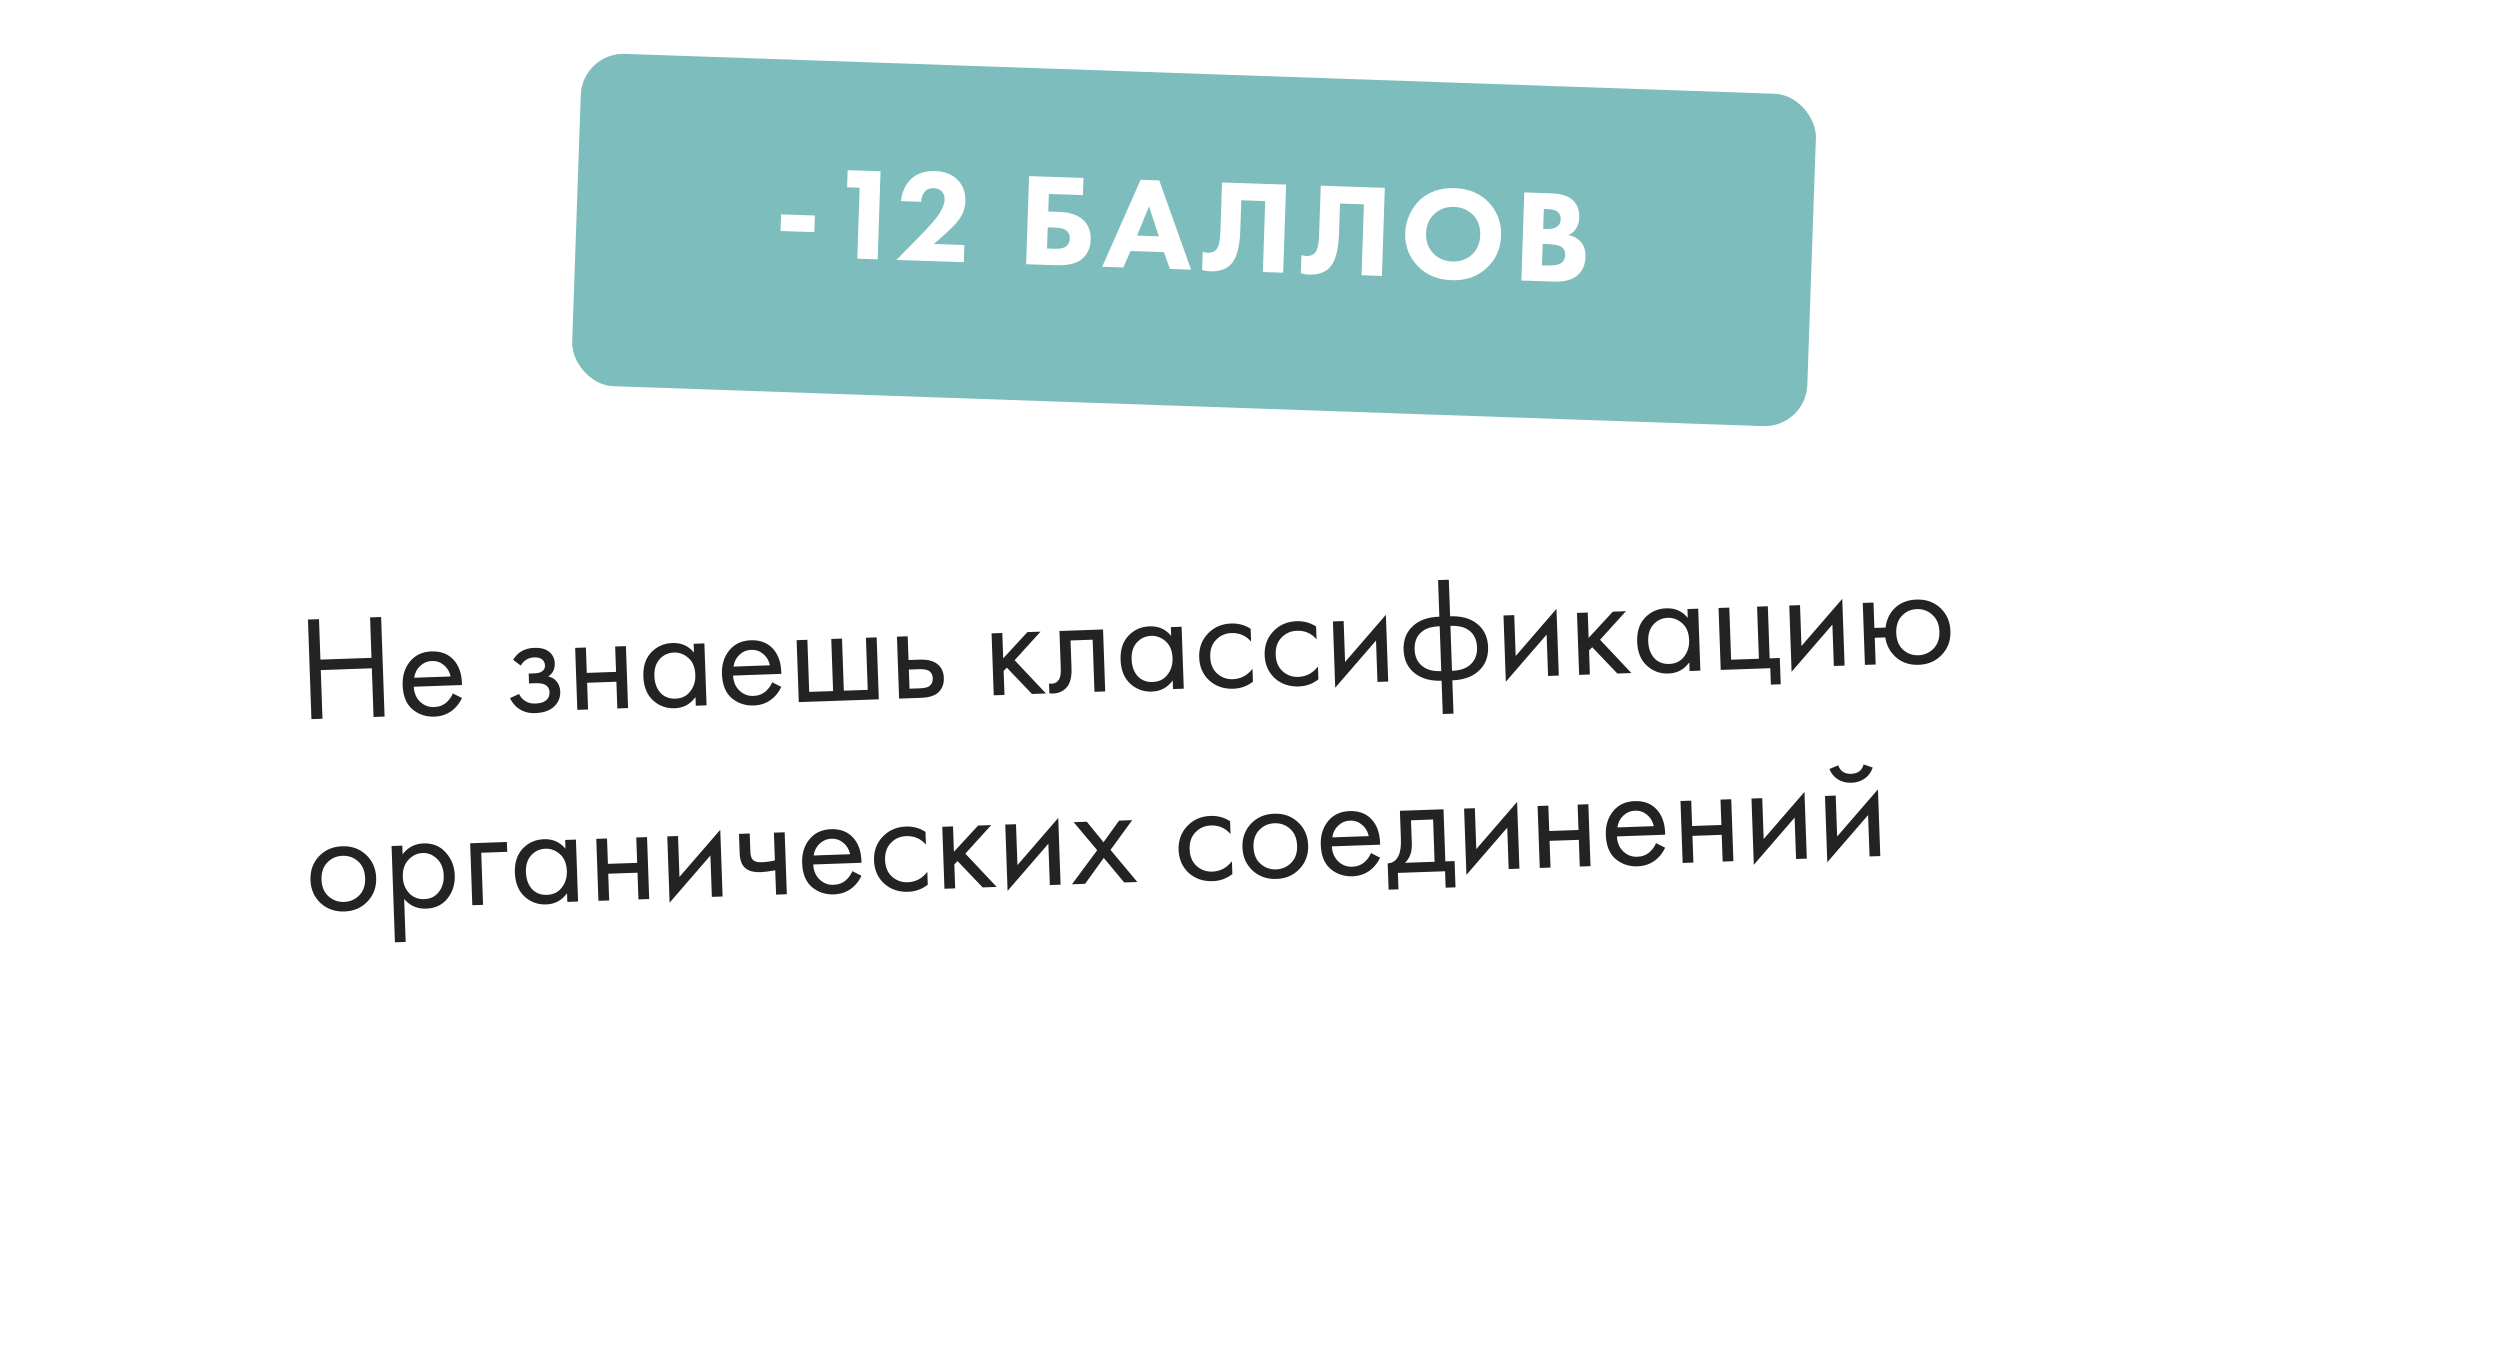 <?xml version="1.0" encoding="UTF-8"?> <svg xmlns="http://www.w3.org/2000/svg" width="535" height="289" viewBox="0 0 535 289" fill="none"> <g filter="url(#filter0_d)"> <rect x="22" y="69.964" width="487.815" height="190.713" transform="rotate(-2 22 69.964)" fill="white"></rect> </g> <g filter="url(#filter1_d)"> <rect x="125.511" y="7.557" width="264.479" height="71.162" rx="9.134" transform="rotate(1.988 125.511 7.557)" fill="#7EBDBD"></rect> </g> <path d="M68.266 132.502L68.569 141.161L79.496 140.78L79.194 132.121L81.558 132.038L82.302 153.35L79.938 153.432L79.574 143.016L68.647 143.398L69.01 153.814L66.646 153.896L65.902 132.585L68.266 132.502ZM96.912 148.393L98.866 149.38C98.448 150.248 97.93 150.98 97.311 151.578C96.135 152.707 94.684 153.301 92.959 153.361C91.169 153.424 89.605 152.903 88.266 151.798C86.947 150.671 86.247 148.957 86.167 146.657C86.096 144.633 86.613 142.941 87.717 141.58C88.841 140.197 90.384 139.472 92.343 139.403C94.559 139.326 96.259 140.077 97.445 141.656C98.384 142.903 98.857 144.55 98.865 146.597L88.544 146.958C88.613 148.299 89.066 149.371 89.904 150.173C90.743 150.976 91.748 151.356 92.919 151.315C93.963 151.279 94.857 150.928 95.602 150.262C96.18 149.73 96.617 149.107 96.912 148.393ZM88.637 145.035L96.433 144.763C96.205 143.726 95.718 142.911 94.972 142.318C94.247 141.704 93.395 141.414 92.415 141.448C91.456 141.482 90.616 141.841 89.893 142.528C89.191 143.192 88.773 144.028 88.637 145.035ZM111.447 142.447L109.803 141.193C110.289 140.429 110.834 139.856 111.439 139.472C112.253 138.953 113.213 138.674 114.321 138.636C115.663 138.589 116.717 138.861 117.484 139.453C118.274 140.087 118.687 140.915 118.723 141.937C118.766 143.172 118.298 144.116 117.318 144.769C117.962 144.896 118.484 145.166 118.882 145.578C119.523 146.217 119.86 147.016 119.893 147.974C119.943 149.401 119.408 150.561 118.287 151.453C117.374 152.168 116.129 152.552 114.553 152.607C113.147 152.656 111.952 152.325 110.967 151.613C110.224 151.106 109.612 150.37 109.131 149.406L111.083 148.506C111.338 149.094 111.749 149.581 112.317 149.966C112.929 150.393 113.661 150.591 114.513 150.561C115.514 150.526 116.254 150.33 116.732 149.972C117.336 149.546 117.623 148.917 117.594 148.087C117.57 147.405 117.286 146.903 116.742 146.581C116.284 146.298 115.554 146.174 114.553 146.209L113.211 146.256L113.138 144.147L114.256 144.108C115.065 144.08 115.636 143.943 115.969 143.697C116.427 143.382 116.647 142.969 116.63 142.458C116.609 141.862 116.401 141.41 116.006 141.104C115.633 140.797 115.063 140.657 114.296 140.684C113.636 140.707 113.035 140.899 112.493 141.259C112.035 141.573 111.686 141.969 111.447 142.447ZM123.546 151.909L123.083 138.65L125.383 138.569L125.573 144.001L131.835 143.782L131.645 138.351L133.946 138.27L134.409 151.53L132.108 151.61L131.909 145.891L125.646 146.11L125.846 151.829L123.546 151.909ZM148.504 139.649L148.439 137.764L150.739 137.684L151.202 150.944L148.902 151.024L148.837 149.171C147.739 150.702 146.252 151.5 144.378 151.566C142.589 151.628 141.044 151.064 139.744 149.872C138.444 148.681 137.756 146.977 137.678 144.762C137.602 142.589 138.161 140.874 139.354 139.617C140.568 138.338 142.08 137.666 143.89 137.603C145.807 137.536 147.345 138.218 148.504 139.649ZM144.217 139.639C143.003 139.682 141.985 140.154 141.164 141.057C140.363 141.938 139.989 143.146 140.043 144.679C140.094 146.149 140.519 147.339 141.319 148.25C142.139 149.138 143.22 149.559 144.562 149.512C145.904 149.465 146.952 148.949 147.707 147.963C148.483 146.976 148.847 145.79 148.798 144.406C148.743 142.829 148.254 141.631 147.329 140.81C146.405 139.989 145.368 139.599 144.217 139.639ZM165.245 146.007L167.199 146.994C166.781 147.862 166.263 148.594 165.644 149.192C164.468 150.32 163.017 150.915 161.292 150.975C159.503 151.038 157.938 150.516 156.599 149.412C155.28 148.285 154.58 146.571 154.5 144.271C154.429 142.247 154.946 140.555 156.05 139.194C157.175 137.811 158.717 137.085 160.676 137.017C162.892 136.94 164.592 137.691 165.778 139.27C166.717 140.517 167.19 142.164 167.198 144.211L156.877 144.571C156.946 145.913 157.399 146.984 158.237 147.787C159.076 148.589 160.081 148.97 161.252 148.929C162.296 148.893 163.19 148.542 163.935 147.876C164.513 147.344 164.95 146.721 165.245 146.007ZM156.97 142.649L164.766 142.376C164.538 141.339 164.051 140.525 163.305 139.932C162.58 139.318 161.728 139.028 160.748 139.062C159.789 139.095 158.949 139.455 158.226 140.142C157.524 140.806 157.106 141.642 156.97 142.649ZM170.942 150.254L170.479 136.995L172.779 136.914L173.169 148.065L178.281 147.887L177.891 136.736L180.192 136.655L180.581 147.806L185.694 147.628L185.304 136.477L187.605 136.397L188.068 149.656L170.942 150.254ZM192.409 149.505L191.946 136.245L194.246 136.165L194.424 141.245L196.788 141.162C198.62 141.098 199.977 141.488 200.86 142.332C201.565 142.989 201.938 143.904 201.979 145.076C202.023 146.311 201.663 147.315 200.901 148.088C200.139 148.862 198.853 149.28 197.042 149.343L192.409 149.505ZM194.638 147.379L196.779 147.305C197.737 147.271 198.415 147.13 198.811 146.882C199.373 146.478 199.641 145.904 199.615 145.158C199.588 144.391 199.292 143.847 198.726 143.526C198.334 143.284 197.648 143.18 196.668 143.214L194.495 143.29L194.638 147.379ZM212.196 135.538L214.497 135.457L214.686 140.889L219.865 135.27L222.676 135.172L217.131 141.284L223.842 148.407L220.839 148.512L215.46 142.878L214.78 143.573L214.96 148.717L212.659 148.797L212.196 135.538ZM236.052 134.705L236.515 147.964L234.214 148.045L233.825 136.894L229.096 137.059L229.305 143.034C229.365 144.759 229.069 146.049 228.416 146.904C227.682 147.868 226.633 148.373 225.27 148.421C225.1 148.427 224.865 148.414 224.565 148.382L224.491 146.273C224.706 146.308 224.877 146.323 225.005 146.319C225.75 146.293 226.294 145.986 226.636 145.398C226.918 144.919 227.041 144.158 227.004 143.114L226.722 135.031L236.052 134.705ZM250.629 136.083L250.564 134.198L252.864 134.118L253.327 147.377L251.027 147.458L250.962 145.605C249.864 147.136 248.377 147.934 246.503 148C244.714 148.062 243.169 147.497 241.869 146.306C240.569 145.114 239.881 143.411 239.803 141.196C239.728 139.023 240.286 137.308 241.479 136.051C242.693 134.771 244.205 134.1 246.015 134.037C247.932 133.97 249.47 134.652 250.629 136.083ZM246.342 136.073C245.128 136.115 244.11 136.588 243.289 137.491C242.488 138.372 242.114 139.579 242.168 141.113C242.219 142.583 242.645 143.773 243.444 144.683C244.264 145.572 245.345 145.993 246.687 145.946C248.029 145.899 249.077 145.382 249.832 144.396C250.608 143.41 250.972 142.224 250.924 140.839C250.868 139.263 250.379 138.065 249.454 137.244C248.53 136.423 247.493 136.033 246.342 136.073ZM267.639 134.561L267.735 137.309C266.645 136.025 265.237 135.413 263.512 135.473C262.213 135.519 261.121 136.005 260.236 136.931C259.35 137.837 258.934 139.056 258.988 140.59C259.042 142.123 259.542 143.311 260.488 144.152C261.434 144.994 262.547 145.392 263.825 145.347C265.529 145.288 266.932 144.546 268.034 143.121L268.13 145.869C266.905 146.829 265.515 147.336 263.96 147.39C261.894 147.462 260.167 146.872 258.78 145.619C257.413 144.345 256.695 142.706 256.625 140.704C256.554 138.681 257.167 136.985 258.463 135.618C259.758 134.229 261.428 133.499 263.472 133.427C265.006 133.374 266.395 133.752 267.639 134.561ZM281.649 134.072L281.745 136.82C280.655 135.536 279.247 134.924 277.522 134.984C276.222 135.029 275.13 135.515 274.246 136.442C273.36 137.347 272.944 138.567 272.998 140.1C273.051 141.634 273.551 142.822 274.498 143.663C275.444 144.504 276.557 144.903 277.835 144.858C279.539 144.799 280.942 144.056 282.043 142.632L282.139 145.38C280.915 146.339 279.525 146.846 277.97 146.901C275.904 146.973 274.177 146.383 272.79 145.13C271.423 143.856 270.705 142.217 270.635 140.215C270.564 138.191 271.177 136.496 272.472 135.128C273.767 133.74 275.437 133.009 277.482 132.938C279.016 132.884 280.405 133.263 281.649 134.072ZM285.241 132.987L287.541 132.907L287.847 141.661L296.58 131.567L297.079 145.85L294.778 145.93L294.469 137.079L285.736 147.173L285.241 132.987ZM308.748 152.8L308.499 145.675C306.177 145.756 304.293 145.246 302.847 144.145C301.27 142.963 300.444 141.275 300.367 139.081C300.291 136.908 300.988 135.178 302.457 133.889C303.78 132.691 305.635 132.051 308.02 131.968L307.747 124.14L310.047 124.059L310.321 131.887C312.706 131.804 314.601 132.314 316.004 133.416C317.56 134.599 318.376 136.277 318.451 138.449C318.528 140.643 317.821 142.385 316.331 143.674C314.965 144.873 313.121 145.513 310.799 145.594L311.048 152.719L308.748 152.8ZM308.427 143.63L308.092 134.012C306.579 134.065 305.407 134.383 304.574 134.967C303.282 135.844 302.668 137.188 302.731 138.998C302.791 140.702 303.454 141.969 304.72 142.8C305.637 143.407 306.872 143.684 308.427 143.63ZM310.392 133.932L310.728 143.549C312.283 143.495 313.497 143.133 314.369 142.463C315.574 141.546 316.147 140.236 316.087 138.532C316.024 136.721 315.317 135.424 313.968 134.639C313.096 134.115 311.904 133.879 310.392 133.932ZM321.748 131.712L324.048 131.632L324.354 140.386L333.086 130.293L333.585 144.575L331.285 144.655L330.976 135.805L322.243 145.898L321.748 131.712ZM337.473 131.163L339.774 131.083L339.964 136.514L345.142 130.895L347.953 130.797L342.409 136.909L349.119 144.032L346.116 144.137L340.737 138.503L340.057 139.198L340.237 144.342L337.937 144.423L337.473 131.163ZM361.179 132.223L361.113 130.337L363.414 130.257L363.877 143.517L361.576 143.597L361.512 141.744C360.414 143.275 358.927 144.074 357.053 144.139C355.263 144.202 353.719 143.637 352.419 142.445C351.119 141.254 350.43 139.55 350.353 137.335C350.277 135.163 350.836 133.448 352.029 132.19C353.242 130.911 354.755 130.24 356.565 130.176C358.482 130.109 360.02 130.792 361.179 132.223ZM356.892 132.212C355.678 132.255 354.66 132.727 353.839 133.631C353.038 134.512 352.664 135.719 352.718 137.253C352.769 138.722 353.194 139.912 353.994 140.823C354.814 141.711 355.895 142.132 357.237 142.085C358.579 142.038 359.627 141.522 360.382 140.536C361.158 139.549 361.522 138.363 361.473 136.979C361.418 135.403 360.928 134.204 360.004 133.383C359.08 132.562 358.042 132.172 356.892 132.212ZM368.234 143.365L367.771 130.105L370.071 130.025L370.461 141.176L376.404 140.968L376.014 129.817L378.315 129.737L378.704 140.888L380.877 140.812L381.073 146.435L378.964 146.509L378.842 142.994L368.234 143.365ZM382.904 129.577L385.205 129.496L385.51 138.251L394.243 128.157L394.742 142.439L392.441 142.519L392.132 133.669L383.399 143.763L382.904 129.577ZM401.12 134.379L403.516 134.295C403.677 132.797 404.23 131.519 405.174 130.462C406.385 129.098 408.034 128.379 410.121 128.306C412.166 128.235 413.872 128.836 415.239 130.111C416.605 131.385 417.324 133.034 417.395 135.058C417.465 137.06 416.852 138.745 415.556 140.113C414.281 141.479 412.632 142.198 410.609 142.269C408.287 142.35 406.437 141.583 405.058 139.967C404.169 138.932 403.637 137.746 403.462 136.408L401.194 136.487L401.394 142.207L399.093 142.287L398.63 129.027L400.93 128.947L401.12 134.379ZM410.193 130.351C408.915 130.396 407.844 130.881 406.98 131.807C406.138 132.711 405.743 133.929 405.797 135.463C405.851 137.018 406.341 138.217 407.266 139.059C408.19 139.879 409.281 140.268 410.537 140.224C411.815 140.179 412.897 139.704 413.783 138.799C414.668 137.894 415.084 136.674 415.03 135.141C414.977 133.607 414.477 132.419 413.53 131.578C412.605 130.715 411.492 130.306 410.193 130.351ZM78.661 192.902C77.386 194.269 75.737 194.988 73.714 195.058C71.69 195.129 69.984 194.528 68.596 193.254C67.23 191.979 66.511 190.341 66.441 188.339C66.371 186.315 66.972 184.62 68.247 183.253C69.543 181.886 71.203 181.166 73.226 181.096C75.25 181.025 76.945 181.627 78.312 182.902C79.7 184.175 80.429 185.824 80.5 187.848C80.57 189.85 79.957 191.535 78.661 192.902ZM76.634 184.336C75.709 183.494 74.597 183.095 73.298 183.141C71.998 183.186 70.906 183.672 70.022 184.599C69.157 185.503 68.752 186.722 68.806 188.256C68.859 189.79 69.359 190.977 70.306 191.819C71.252 192.66 72.364 193.058 73.642 193.014C74.92 192.969 76.002 192.494 76.888 191.589C77.773 190.683 78.189 189.464 78.135 187.93C78.081 186.375 77.581 185.177 76.634 184.336ZM86.493 192.373L86.815 201.575L84.514 201.655L83.794 181.047L86.095 180.966L86.16 182.819C87.281 181.33 88.768 180.553 90.621 180.488C92.602 180.419 94.192 181.067 95.391 182.433C96.611 183.777 97.254 185.396 97.32 187.292C97.387 189.209 96.87 190.87 95.767 192.273C94.663 193.655 93.143 194.38 91.204 194.448C89.266 194.515 87.696 193.824 86.493 192.373ZM90.813 192.414C92.113 192.369 93.14 191.864 93.895 190.899C94.65 189.913 95.004 188.738 94.956 187.375C94.903 185.841 94.423 184.642 93.519 183.778C92.614 182.914 91.587 182.502 90.437 182.542C89.286 182.582 88.28 183.065 87.416 183.991C86.553 184.917 86.147 186.136 86.2 187.649C86.249 189.033 86.694 190.191 87.537 191.121C88.401 192.029 89.493 192.46 90.813 192.414ZM101.076 193.719L100.612 180.459L108.472 180.185L108.546 182.294L102.987 182.488L103.376 193.639L101.076 193.719ZM121.011 181.634L120.945 179.749L123.245 179.669L123.708 192.929L121.408 193.009L121.343 191.156C120.245 192.687 118.759 193.485 116.884 193.551C115.095 193.613 113.55 193.049 112.251 191.857C110.951 190.666 110.262 188.962 110.185 186.747C110.109 184.574 110.667 182.859 111.86 181.602C113.074 180.323 114.586 179.651 116.397 179.588C118.314 179.521 119.852 180.203 121.011 181.634ZM116.724 181.624C115.51 181.667 114.492 182.139 113.67 183.042C112.869 183.923 112.495 185.131 112.549 186.664C112.6 188.134 113.026 189.324 113.825 190.235C114.645 191.123 115.727 191.544 117.068 191.497C118.41 191.45 119.459 190.934 120.213 189.948C120.989 188.961 121.353 187.775 121.305 186.391C121.25 184.814 120.76 183.616 119.836 182.795C118.911 181.974 117.874 181.584 116.724 181.624ZM128.065 192.777L127.602 179.517L129.903 179.437L130.093 184.868L136.355 184.65L136.165 179.218L138.466 179.137L138.929 192.397L136.628 192.478L136.429 186.758L130.166 186.977L130.366 192.696L128.065 192.777ZM142.798 178.986L145.098 178.906L145.404 187.66L154.137 177.567L154.636 191.849L152.335 191.929L152.026 183.079L143.293 193.173L142.798 178.986ZM166.08 191.449L165.898 186.241C164.648 186.477 163.608 186.609 162.777 186.638C161.329 186.689 160.242 186.407 159.517 185.792C158.748 185.158 158.337 184.084 158.284 182.572L158.141 178.45L160.441 178.37L160.574 182.172C160.599 182.897 160.713 183.415 160.916 183.728C161.234 184.293 161.915 184.557 162.959 184.52C163.896 184.488 164.851 184.358 165.825 184.132L165.617 178.189L167.918 178.109L168.381 191.369L166.08 191.449ZM182.402 186.432L184.356 187.42C183.938 188.288 183.42 189.02 182.801 189.618C181.625 190.746 180.174 191.341 178.449 191.401C176.659 191.464 175.095 190.942 173.755 189.837C172.436 188.711 171.737 186.997 171.657 184.696C171.586 182.673 172.103 180.981 173.207 179.62C174.331 178.237 175.874 177.511 177.833 177.443C180.049 177.365 181.749 178.117 182.934 179.696C183.874 180.943 184.347 182.59 184.355 184.637L174.034 184.997C174.102 186.338 174.556 187.41 175.394 188.213C176.233 189.015 177.238 189.396 178.409 189.355C179.453 189.319 180.347 188.967 181.092 188.302C181.67 187.77 182.107 187.147 182.402 186.432ZM174.127 183.075L181.923 182.802C181.695 181.765 181.208 180.951 180.462 180.358C179.737 179.744 178.884 179.454 177.905 179.488C176.946 179.521 176.106 179.881 175.383 180.567C174.681 181.232 174.263 182.067 174.127 183.075ZM198.053 178.016L198.149 180.764C197.059 179.48 195.652 178.868 193.926 178.928C192.627 178.974 191.535 179.46 190.65 180.386C189.765 181.292 189.349 182.511 189.403 184.045C189.456 185.578 189.956 186.766 190.902 187.607C191.849 188.449 192.961 188.847 194.239 188.802C195.943 188.743 197.346 188.001 198.448 186.576L198.544 189.324C197.319 190.284 195.929 190.791 194.375 190.845C192.308 190.917 190.582 190.327 189.194 189.074C187.828 187.8 187.109 186.161 187.039 184.159C186.969 182.136 187.581 180.44 188.877 179.073C190.172 177.684 191.842 176.954 193.887 176.882C195.421 176.829 196.809 177.207 198.053 178.016ZM201.645 176.931L203.946 176.851L204.136 182.283L209.314 176.663L212.125 176.565L206.581 182.677L213.291 189.8L210.288 189.905L204.909 184.271L204.229 184.966L204.409 190.111L202.109 190.191L201.645 176.931ZM215.125 176.46L217.425 176.38L217.731 185.135L226.464 175.041L226.963 189.323L224.662 189.403L224.353 180.553L215.62 190.647L215.125 176.46ZM229.397 189.238L234.804 181.947L229.765 175.949L232.576 175.851L236.152 180.237L239.478 175.61L242.289 175.512L237.649 181.88L243.391 188.749L240.58 188.847L236.206 183.594L232.209 189.14L229.397 189.238ZM263.235 175.74L263.331 178.488C262.241 177.204 260.833 176.592 259.108 176.652C257.809 176.697 256.717 177.183 255.832 178.11C254.946 179.015 254.531 180.235 254.584 181.768C254.638 183.302 255.138 184.49 256.084 185.331C257.031 186.172 258.143 186.571 259.421 186.526C261.125 186.467 262.528 185.724 263.63 184.3L263.726 187.048C262.501 188.007 261.111 188.514 259.556 188.569C257.49 188.641 255.763 188.051 254.376 186.798C253.009 185.524 252.291 183.885 252.221 181.883C252.15 179.859 252.763 178.164 254.059 176.796C255.354 175.408 257.024 174.677 259.069 174.606C260.602 174.552 261.991 174.931 263.235 175.74ZM278.106 185.938C276.831 187.304 275.182 188.023 273.159 188.094C271.135 188.164 269.429 187.563 268.041 186.289C266.675 185.014 265.956 183.376 265.886 181.374C265.816 179.35 266.418 177.655 267.692 176.288C268.988 174.921 270.648 174.202 272.671 174.131C274.695 174.06 276.39 174.662 277.757 175.937C279.145 177.211 279.874 178.859 279.945 180.883C280.015 182.885 279.402 184.57 278.106 185.938ZM276.079 177.371C275.154 176.529 274.042 176.131 272.743 176.176C271.443 176.221 270.351 176.707 269.467 177.634C268.602 178.538 268.197 179.758 268.251 181.291C268.304 182.825 268.804 184.012 269.751 184.854C270.697 185.695 271.809 186.093 273.087 186.049C274.365 186.004 275.447 185.529 276.333 184.624C277.218 183.719 277.634 182.499 277.58 180.965C277.526 179.41 277.026 178.212 276.079 177.371ZM293.388 182.557L295.342 183.544C294.925 184.412 294.406 185.144 293.788 185.742C292.611 186.871 291.161 187.465 289.435 187.525C287.646 187.588 286.082 187.067 284.742 185.962C283.423 184.835 282.723 183.121 282.643 180.821C282.572 178.797 283.089 177.105 284.193 175.744C285.318 174.361 286.86 173.636 288.82 173.567C291.035 173.49 292.735 174.241 293.921 175.82C294.86 177.067 295.334 178.714 295.341 180.761L285.021 181.121C285.089 182.463 285.542 183.535 286.381 184.337C287.219 185.139 288.224 185.52 289.396 185.479C290.439 185.443 291.334 185.092 292.078 184.426C292.657 183.894 293.093 183.271 293.388 182.557ZM285.114 179.199L292.91 178.927C292.682 177.89 292.195 177.075 291.449 176.482C290.724 175.868 289.871 175.578 288.891 175.612C287.933 175.645 287.092 176.005 286.37 176.692C285.668 177.356 285.249 178.192 285.114 179.199ZM299.581 173.511L308.91 173.185L309.3 184.336L311.281 184.267L311.477 189.891L309.368 189.964L309.246 186.45L299.149 186.802L299.272 190.317L297.163 190.39L296.967 184.767C298.074 184.707 298.874 184.103 299.367 182.956C299.703 182.198 299.843 181.02 299.787 179.422L299.581 173.511ZM306.999 184.417L306.684 175.375L301.955 175.54L302.129 180.524C302.191 182.292 301.705 183.663 300.673 184.638L306.999 184.417ZM313.318 173.031L315.619 172.951L315.925 181.706L324.657 171.612L325.156 185.894L322.856 185.974L322.547 177.124L313.814 187.218L313.318 173.031ZM329.507 185.742L329.044 172.482L331.345 172.402L331.535 177.834L337.797 177.615L337.607 172.183L339.908 172.103L340.371 185.363L338.07 185.443L337.871 179.724L331.608 179.942L331.808 185.662L329.507 185.742ZM354.389 180.427L356.343 181.414C355.925 182.282 355.407 183.014 354.788 183.612C353.612 184.74 352.161 185.335 350.436 185.395C348.646 185.458 347.082 184.936 345.742 183.832C344.424 182.705 343.724 180.991 343.644 178.69C343.573 176.667 344.09 174.975 345.194 173.614C346.318 172.231 347.861 171.505 349.82 171.437C352.036 171.36 353.736 172.111 354.921 173.69C355.861 174.937 356.334 176.584 356.342 178.631L346.021 178.991C346.089 180.332 346.543 181.404 347.381 182.207C348.22 183.009 349.225 183.39 350.396 183.349C351.44 183.313 352.334 182.962 353.079 182.296C353.657 181.764 354.094 181.141 354.389 180.427ZM346.114 177.069L353.91 176.796C353.682 175.759 353.195 174.945 352.449 174.352C351.724 173.738 350.871 173.448 349.892 173.482C348.933 173.515 348.093 173.875 347.37 174.562C346.668 175.226 346.25 176.062 346.114 177.069ZM360.086 184.674L359.623 171.415L361.923 171.334L362.113 176.766L368.375 176.547L368.186 171.115L370.486 171.035L370.949 184.295L368.649 184.375L368.449 178.656L362.186 178.875L362.386 184.594L360.086 184.674ZM374.818 170.884L377.119 170.804L377.424 179.558L386.157 169.464L386.656 183.746L384.355 183.827L384.046 174.976L375.314 185.07L374.818 170.884ZM390.544 170.335L392.845 170.254L393.15 179.009L401.883 168.915L402.382 183.197L400.081 183.278L399.772 174.427L391.04 184.521L390.544 170.335ZM391.495 164.575L393.386 163.773C393.814 165.038 394.742 165.646 396.169 165.596C397.596 165.546 398.479 164.875 398.818 163.584L400.761 164.252C400.453 165.222 399.894 165.999 399.082 166.582C398.292 167.164 397.343 167.474 396.236 167.513C395.128 167.551 394.149 167.308 393.299 166.784C392.47 166.258 391.869 165.522 391.495 164.575Z" fill="#232323"></path> <path d="M167.036 49.439L167.154 45.877L174.39 46.115L174.273 49.677L167.036 49.439ZM183.466 55.357L183.965 40.177L181.28 40.088L181.401 36.413L188.44 36.645L187.819 55.5L183.466 55.357ZM206.374 52.432L206.254 56.107L191.837 55.632L197.693 49.656C199.12 48.156 200.189 46.908 200.901 45.913C201.694 44.731 202.106 43.679 202.137 42.756C202.163 41.964 201.938 41.334 201.463 40.866C201.079 40.495 200.51 40.297 199.757 40.272C199.022 40.248 198.439 40.455 198.01 40.894C197.463 41.46 197.174 42.224 197.142 43.185L192.789 43.042C193.023 41.088 193.725 39.536 194.895 38.386C196.162 37.126 197.918 36.532 200.16 36.606C202.177 36.673 203.787 37.32 204.992 38.548C206.122 39.755 206.657 41.282 206.596 43.129C206.548 44.58 206.031 45.95 205.046 47.238C204.454 48.011 203.41 49.061 201.914 50.389L199.873 52.218L206.374 52.432ZM219.596 56.546L220.217 37.691L231.864 38.074L231.743 41.749L224.449 41.509L224.326 45.269L226.757 45.349C229.112 45.426 230.865 46.069 232.013 47.276C232.998 48.327 233.463 49.654 233.411 51.256C233.355 52.933 232.802 54.264 231.751 55.248C230.583 56.342 228.671 56.844 226.013 56.757L219.596 56.546ZM224.065 53.184L225.79 53.241C226.845 53.275 227.633 53.103 228.155 52.724C228.66 52.307 228.923 51.759 228.945 51.081C228.971 50.308 228.707 49.714 228.155 49.3C227.695 48.945 226.956 48.751 225.938 48.718L224.214 48.661L224.065 53.184ZM250.372 57.559L249.075 53.95L241.952 53.716L240.393 57.23L235.87 57.081L244.095 38.477L248.081 38.608L254.895 57.708L250.372 57.559ZM243.334 50.422L247.998 50.576L245.888 44.167L243.334 50.422ZM261.515 39.05L275.225 39.501L274.605 58.356L270.251 58.213L270.751 43.033L265.634 42.864L265.421 49.338C265.3 53.013 264.587 55.47 263.282 56.71C262.251 57.676 260.821 58.129 258.993 58.069C258.39 58.049 257.808 57.954 257.248 57.785L257.376 53.884C257.674 54.007 258.03 54.075 258.445 54.089C259.18 54.113 259.761 53.925 260.19 53.524C260.774 52.977 261.1 51.667 261.168 49.594L261.515 39.05ZM282.639 39.745L296.349 40.197L295.728 59.051L291.375 58.908L291.875 43.728L286.758 43.56L286.545 50.033C286.424 53.708 285.711 56.166 284.406 57.405C283.375 58.371 281.945 58.824 280.117 58.764C279.514 58.744 278.932 58.65 278.372 58.48L278.5 54.579C278.798 54.702 279.154 54.77 279.569 54.784C280.304 54.808 280.885 54.62 281.314 54.219C281.898 53.672 282.224 52.362 282.292 50.289L282.639 39.745ZM311.324 40.265C314.302 40.363 316.703 41.357 318.527 43.247C320.425 45.215 321.327 47.622 321.233 50.467C321.141 53.275 320.083 55.599 318.06 57.438C316.096 59.222 313.635 60.065 310.676 59.968C307.698 59.87 305.279 58.866 303.417 56.956C302.523 56.058 301.831 54.998 301.343 53.775C300.875 52.533 300.663 51.224 300.708 49.848C300.752 48.529 301.058 47.238 301.628 45.973C302.217 44.691 302.96 43.631 303.855 42.792C305.763 41.006 308.253 40.164 311.324 40.265ZM311.164 44.278C309.487 44.223 308.093 44.715 306.984 45.754C305.837 46.791 305.234 48.196 305.176 49.967C305.12 51.663 305.648 53.096 306.76 54.264C307.819 55.337 309.15 55.899 310.752 55.952C312.467 56.008 313.879 55.517 314.988 54.478C316.116 53.459 316.709 52.073 316.767 50.32C316.824 48.587 316.324 47.155 315.267 46.026C314.19 44.915 312.823 44.333 311.164 44.278ZM326.196 41.179L331.963 41.369C334.149 41.441 335.735 41.974 336.721 42.968C337.597 43.865 338.01 45.067 337.96 46.575C337.929 47.517 337.696 48.311 337.259 48.957C336.862 49.567 336.319 50.011 335.631 50.29C336.681 50.495 337.534 50.947 338.19 51.648C338.973 52.485 339.342 53.62 339.294 55.052C339.243 56.616 338.711 57.872 337.699 58.82C336.552 59.857 334.876 60.34 332.671 60.267L325.575 60.034L326.196 41.179ZM330.381 44.712L330.24 48.981L330.947 49.004C331.927 49.036 332.668 48.882 333.17 48.54C333.69 48.198 333.963 47.651 333.988 46.897C334.01 46.218 333.783 45.683 333.305 45.29C332.901 44.956 332.152 44.771 331.059 44.735L330.381 44.712ZM330.134 52.203L329.984 56.783L331.03 56.817C332.632 56.87 333.714 56.651 334.277 56.16C334.704 55.797 334.929 55.276 334.951 54.598C334.973 53.938 334.792 53.423 334.408 53.052C333.915 52.564 332.886 52.294 331.322 52.243L330.134 52.203Z" fill="white"></path> <defs> <filter id="filter0_d" x="0.181" y="40.818" width="534.579" height="248.026" filterUnits="userSpaceOnUse" color-interpolation-filters="sRGB"> <feFlood flood-opacity="0" result="BackgroundImageFix"></feFlood> <feColorMatrix in="SourceAlpha" type="matrix" values="0 0 0 0 0 0 0 0 0 0 0 0 0 0 0 0 0 0 127 0"></feColorMatrix> <feMorphology radius="4.041" operator="dilate" in="SourceAlpha" result="effect1_dropShadow"></feMorphology> <feOffset dx="-1.616" dy="8.081"></feOffset> <feGaussianBlur stdDeviation="8.081"></feGaussianBlur> <feColorMatrix type="matrix" values="0 0 0 0 0.783 0 0 0 0 0.783 0 0 0 0 0.783 0 0 0 0.57 0"></feColorMatrix> <feBlend mode="normal" in2="BackgroundImageFix" result="effect1_dropShadow"></feBlend> <feBlend mode="normal" in="SourceGraphic" in2="effect1_dropShadow" result="shape"></feBlend> </filter> <filter id="filter1_d" x="111.167" y="0.249" width="288.711" height="102.216" filterUnits="userSpaceOnUse" color-interpolation-filters="sRGB"> <feFlood flood-opacity="0" result="BackgroundImageFix"></feFlood> <feColorMatrix in="SourceAlpha" type="matrix" values="0 0 0 0 0 0 0 0 0 0 0 0 0 0 0 0 0 0 127 0"></feColorMatrix> <feMorphology radius="1.827" operator="dilate" in="SourceAlpha" result="effect1_dropShadow"></feMorphology> <feOffset dx="-0.913" dy="3.654"></feOffset> <feGaussianBlur stdDeviation="4.567"></feGaussianBlur> <feColorMatrix type="matrix" values="0 0 0 0 0.325 0 0 0 0 0.667 0 0 0 0 0.665 0 0 0 0.31 0"></feColorMatrix> <feBlend mode="normal" in2="BackgroundImageFix" result="effect1_dropShadow"></feBlend> <feBlend mode="normal" in="SourceGraphic" in2="effect1_dropShadow" result="shape"></feBlend> </filter> </defs> </svg> 